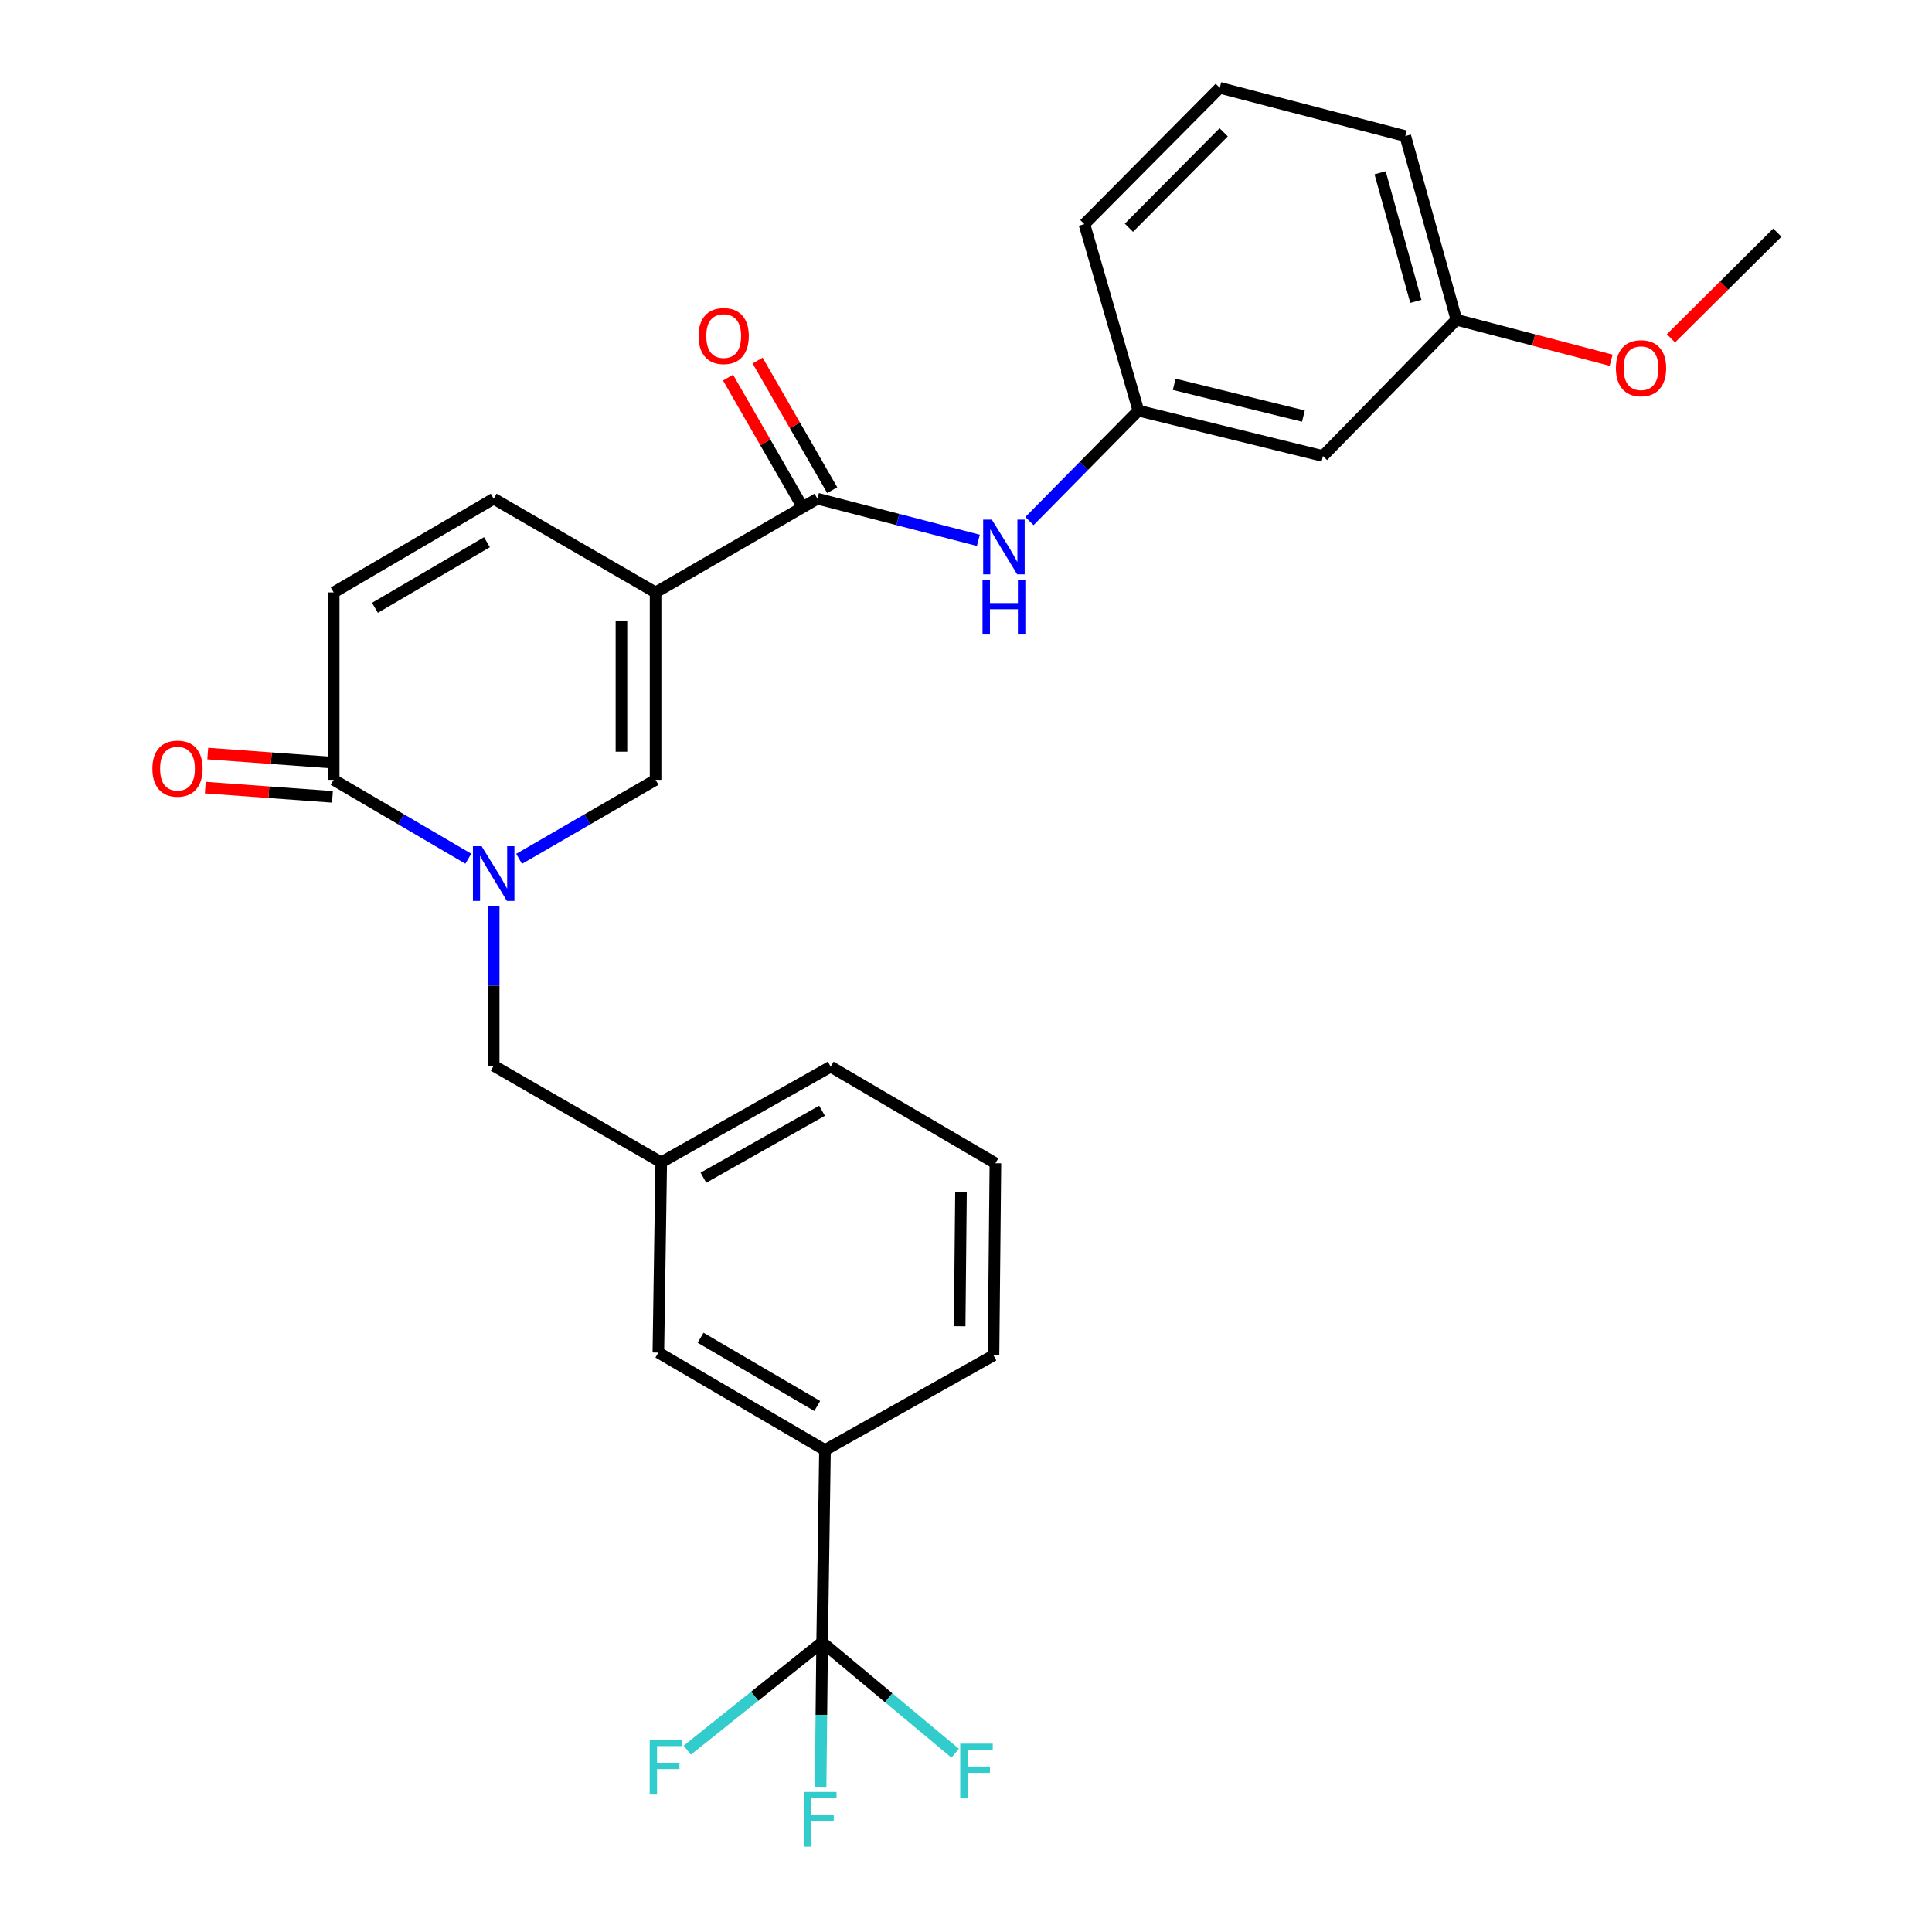<?xml version='1.0' encoding='iso-8859-1'?>
<svg version='1.1' baseProfile='full'
              xmlns='http://www.w3.org/2000/svg'
                      xmlns:rdkit='http://www.rdkit.org/xml'
                      xmlns:xlink='http://www.w3.org/1999/xlink'
                  xml:space='preserve'
width='1000px' height='1000px' viewBox='0 0 1000 1000'>
<!-- END OF HEADER -->
<rect style='opacity:1.0;fill:#FFFFFF;stroke:none' width='1000' height='1000' x='0' y='0'> </rect>
<path class='bond-1' d='M 339.326,306.638 L 339.326,403.644' style='fill:none;fill-rule:evenodd;stroke:#000000;stroke-width:6px;stroke-linecap:butt;stroke-linejoin:miter;stroke-opacity:1' />
<path class='bond-1' d='M 321.66,321.189 L 321.66,389.094' style='fill:none;fill-rule:evenodd;stroke:#000000;stroke-width:6px;stroke-linecap:butt;stroke-linejoin:miter;stroke-opacity:1' />
<path class='bond-2' d='M 339.326,306.638 L 423.103,258.125' style='fill:none;fill-rule:evenodd;stroke:#000000;stroke-width:6px;stroke-linecap:butt;stroke-linejoin:miter;stroke-opacity:1' />
<path class='bond-5' d='M 339.326,306.638 L 255.53,258.125' style='fill:none;fill-rule:evenodd;stroke:#000000;stroke-width:6px;stroke-linecap:butt;stroke-linejoin:miter;stroke-opacity:1' />
<path class='bond-0' d='M 268.691,444.546 L 304.009,424.095' style='fill:none;fill-rule:evenodd;stroke:#0000FF;stroke-width:6px;stroke-linecap:butt;stroke-linejoin:miter;stroke-opacity:1' />
<path class='bond-0' d='M 304.009,424.095 L 339.326,403.644' style='fill:none;fill-rule:evenodd;stroke:#000000;stroke-width:6px;stroke-linecap:butt;stroke-linejoin:miter;stroke-opacity:1' />
<path class='bond-9' d='M 255.53,468.814 L 255.53,510.221' style='fill:none;fill-rule:evenodd;stroke:#0000FF;stroke-width:6px;stroke-linecap:butt;stroke-linejoin:miter;stroke-opacity:1' />
<path class='bond-9' d='M 255.53,510.221 L 255.53,551.627' style='fill:none;fill-rule:evenodd;stroke:#000000;stroke-width:6px;stroke-linecap:butt;stroke-linejoin:miter;stroke-opacity:1' />
<path class='bond-28' d='M 242.391,444.469 L 207.553,424.057' style='fill:none;fill-rule:evenodd;stroke:#0000FF;stroke-width:6px;stroke-linecap:butt;stroke-linejoin:miter;stroke-opacity:1' />
<path class='bond-28' d='M 207.553,424.057 L 172.716,403.644' style='fill:none;fill-rule:evenodd;stroke:#000000;stroke-width:6px;stroke-linecap:butt;stroke-linejoin:miter;stroke-opacity:1' />
<path class='bond-7' d='M 423.103,258.125 L 464.749,268.906' style='fill:none;fill-rule:evenodd;stroke:#000000;stroke-width:6px;stroke-linecap:butt;stroke-linejoin:miter;stroke-opacity:1' />
<path class='bond-7' d='M 464.749,268.906 L 506.396,279.687' style='fill:none;fill-rule:evenodd;stroke:#0000FF;stroke-width:6px;stroke-linecap:butt;stroke-linejoin:miter;stroke-opacity:1' />
<path class='bond-11' d='M 430.758,253.717 L 411.446,220.179' style='fill:none;fill-rule:evenodd;stroke:#000000;stroke-width:6px;stroke-linecap:butt;stroke-linejoin:miter;stroke-opacity:1' />
<path class='bond-11' d='M 411.446,220.179 L 392.134,186.641' style='fill:none;fill-rule:evenodd;stroke:#FF0000;stroke-width:6px;stroke-linecap:butt;stroke-linejoin:miter;stroke-opacity:1' />
<path class='bond-11' d='M 415.448,262.533 L 396.136,228.994' style='fill:none;fill-rule:evenodd;stroke:#000000;stroke-width:6px;stroke-linecap:butt;stroke-linejoin:miter;stroke-opacity:1' />
<path class='bond-11' d='M 396.136,228.994 L 376.824,195.456' style='fill:none;fill-rule:evenodd;stroke:#FF0000;stroke-width:6px;stroke-linecap:butt;stroke-linejoin:miter;stroke-opacity:1' />
<path class='bond-3' d='M 172.716,403.644 L 172.716,306.638' style='fill:none;fill-rule:evenodd;stroke:#000000;stroke-width:6px;stroke-linecap:butt;stroke-linejoin:miter;stroke-opacity:1' />
<path class='bond-13' d='M 173.356,394.835 L 140.448,392.442' style='fill:none;fill-rule:evenodd;stroke:#000000;stroke-width:6px;stroke-linecap:butt;stroke-linejoin:miter;stroke-opacity:1' />
<path class='bond-13' d='M 140.448,392.442 L 107.541,390.049' style='fill:none;fill-rule:evenodd;stroke:#FF0000;stroke-width:6px;stroke-linecap:butt;stroke-linejoin:miter;stroke-opacity:1' />
<path class='bond-13' d='M 172.075,412.454 L 139.167,410.061' style='fill:none;fill-rule:evenodd;stroke:#000000;stroke-width:6px;stroke-linecap:butt;stroke-linejoin:miter;stroke-opacity:1' />
<path class='bond-13' d='M 139.167,410.061 L 106.259,407.668' style='fill:none;fill-rule:evenodd;stroke:#FF0000;stroke-width:6px;stroke-linecap:butt;stroke-linejoin:miter;stroke-opacity:1' />
<path class='bond-4' d='M 425.547,850.018 L 427.009,750.558' style='fill:none;fill-rule:evenodd;stroke:#000000;stroke-width:6px;stroke-linecap:butt;stroke-linejoin:miter;stroke-opacity:1' />
<path class='bond-16' d='M 425.547,850.018 L 459.976,878.745' style='fill:none;fill-rule:evenodd;stroke:#000000;stroke-width:6px;stroke-linecap:butt;stroke-linejoin:miter;stroke-opacity:1' />
<path class='bond-16' d='M 459.976,878.745 L 494.406,907.472' style='fill:none;fill-rule:evenodd;stroke:#33CCCC;stroke-width:6px;stroke-linecap:butt;stroke-linejoin:miter;stroke-opacity:1' />
<path class='bond-17' d='M 425.547,850.018 L 425.144,887.621' style='fill:none;fill-rule:evenodd;stroke:#000000;stroke-width:6px;stroke-linecap:butt;stroke-linejoin:miter;stroke-opacity:1' />
<path class='bond-17' d='M 425.144,887.621 L 424.742,925.224' style='fill:none;fill-rule:evenodd;stroke:#33CCCC;stroke-width:6px;stroke-linecap:butt;stroke-linejoin:miter;stroke-opacity:1' />
<path class='bond-18' d='M 425.547,850.018 L 390.63,877.957' style='fill:none;fill-rule:evenodd;stroke:#000000;stroke-width:6px;stroke-linecap:butt;stroke-linejoin:miter;stroke-opacity:1' />
<path class='bond-18' d='M 390.63,877.957 L 355.713,905.896' style='fill:none;fill-rule:evenodd;stroke:#33CCCC;stroke-width:6px;stroke-linecap:butt;stroke-linejoin:miter;stroke-opacity:1' />
<path class='bond-6' d='M 255.53,258.125 L 172.716,306.638' style='fill:none;fill-rule:evenodd;stroke:#000000;stroke-width:6px;stroke-linecap:butt;stroke-linejoin:miter;stroke-opacity:1' />
<path class='bond-6' d='M 252.038,280.645 L 194.067,314.604' style='fill:none;fill-rule:evenodd;stroke:#000000;stroke-width:6px;stroke-linecap:butt;stroke-linejoin:miter;stroke-opacity:1' />
<path class='bond-10' d='M 532.846,269.711 L 561.03,241.133' style='fill:none;fill-rule:evenodd;stroke:#0000FF;stroke-width:6px;stroke-linecap:butt;stroke-linejoin:miter;stroke-opacity:1' />
<path class='bond-10' d='M 561.03,241.133 L 589.213,212.556' style='fill:none;fill-rule:evenodd;stroke:#000000;stroke-width:6px;stroke-linecap:butt;stroke-linejoin:miter;stroke-opacity:1' />
<path class='bond-8' d='M 427.009,750.558 L 340.769,700.101' style='fill:none;fill-rule:evenodd;stroke:#000000;stroke-width:6px;stroke-linecap:butt;stroke-linejoin:miter;stroke-opacity:1' />
<path class='bond-8' d='M 422.994,727.741 L 362.626,692.422' style='fill:none;fill-rule:evenodd;stroke:#000000;stroke-width:6px;stroke-linecap:butt;stroke-linejoin:miter;stroke-opacity:1' />
<path class='bond-30' d='M 427.009,750.558 L 514.231,701.554' style='fill:none;fill-rule:evenodd;stroke:#000000;stroke-width:6px;stroke-linecap:butt;stroke-linejoin:miter;stroke-opacity:1' />
<path class='bond-14' d='M 255.53,551.627 L 342.251,601.603' style='fill:none;fill-rule:evenodd;stroke:#000000;stroke-width:6px;stroke-linecap:butt;stroke-linejoin:miter;stroke-opacity:1' />
<path class='bond-15' d='M 589.213,212.556 L 684.758,236.052' style='fill:none;fill-rule:evenodd;stroke:#000000;stroke-width:6px;stroke-linecap:butt;stroke-linejoin:miter;stroke-opacity:1' />
<path class='bond-15' d='M 607.764,198.926 L 674.645,215.373' style='fill:none;fill-rule:evenodd;stroke:#000000;stroke-width:6px;stroke-linecap:butt;stroke-linejoin:miter;stroke-opacity:1' />
<path class='bond-24' d='M 589.213,212.556 L 561.281,116.021' style='fill:none;fill-rule:evenodd;stroke:#000000;stroke-width:6px;stroke-linecap:butt;stroke-linejoin:miter;stroke-opacity:1' />
<path class='bond-12' d='M 340.769,700.101 L 342.251,601.603' style='fill:none;fill-rule:evenodd;stroke:#000000;stroke-width:6px;stroke-linecap:butt;stroke-linejoin:miter;stroke-opacity:1' />
<path class='bond-25' d='M 342.251,601.603 L 429.954,552.108' style='fill:none;fill-rule:evenodd;stroke:#000000;stroke-width:6px;stroke-linecap:butt;stroke-linejoin:miter;stroke-opacity:1' />
<path class='bond-25' d='M 364.089,609.564 L 425.481,574.918' style='fill:none;fill-rule:evenodd;stroke:#000000;stroke-width:6px;stroke-linecap:butt;stroke-linejoin:miter;stroke-opacity:1' />
<path class='bond-19' d='M 684.758,236.052 L 753.842,165.505' style='fill:none;fill-rule:evenodd;stroke:#000000;stroke-width:6px;stroke-linecap:butt;stroke-linejoin:miter;stroke-opacity:1' />
<path class='bond-20' d='M 753.842,165.505 L 793.884,175.985' style='fill:none;fill-rule:evenodd;stroke:#000000;stroke-width:6px;stroke-linecap:butt;stroke-linejoin:miter;stroke-opacity:1' />
<path class='bond-20' d='M 793.884,175.985 L 833.926,186.464' style='fill:none;fill-rule:evenodd;stroke:#FF0000;stroke-width:6px;stroke-linecap:butt;stroke-linejoin:miter;stroke-opacity:1' />
<path class='bond-29' d='M 753.842,165.505 L 727.382,70.442' style='fill:none;fill-rule:evenodd;stroke:#000000;stroke-width:6px;stroke-linecap:butt;stroke-linejoin:miter;stroke-opacity:1' />
<path class='bond-29' d='M 732.854,155.983 L 714.332,89.439' style='fill:none;fill-rule:evenodd;stroke:#000000;stroke-width:6px;stroke-linecap:butt;stroke-linejoin:miter;stroke-opacity:1' />
<path class='bond-27' d='M 864.882,175.126 L 892.412,147.772' style='fill:none;fill-rule:evenodd;stroke:#FF0000;stroke-width:6px;stroke-linecap:butt;stroke-linejoin:miter;stroke-opacity:1' />
<path class='bond-27' d='M 892.412,147.772 L 919.942,120.418' style='fill:none;fill-rule:evenodd;stroke:#000000;stroke-width:6px;stroke-linecap:butt;stroke-linejoin:miter;stroke-opacity:1' />
<path class='bond-21' d='M 514.231,701.554 L 515.222,602.094' style='fill:none;fill-rule:evenodd;stroke:#000000;stroke-width:6px;stroke-linecap:butt;stroke-linejoin:miter;stroke-opacity:1' />
<path class='bond-21' d='M 496.714,686.459 L 497.408,616.837' style='fill:none;fill-rule:evenodd;stroke:#000000;stroke-width:6px;stroke-linecap:butt;stroke-linejoin:miter;stroke-opacity:1' />
<path class='bond-22' d='M 515.222,602.094 L 429.954,552.108' style='fill:none;fill-rule:evenodd;stroke:#000000;stroke-width:6px;stroke-linecap:butt;stroke-linejoin:miter;stroke-opacity:1' />
<path class='bond-23' d='M 631.347,45.455 L 561.281,116.021' style='fill:none;fill-rule:evenodd;stroke:#000000;stroke-width:6px;stroke-linecap:butt;stroke-linejoin:miter;stroke-opacity:1' />
<path class='bond-23' d='M 633.373,68.487 L 584.327,117.883' style='fill:none;fill-rule:evenodd;stroke:#000000;stroke-width:6px;stroke-linecap:butt;stroke-linejoin:miter;stroke-opacity:1' />
<path class='bond-26' d='M 631.347,45.455 L 727.382,70.442' style='fill:none;fill-rule:evenodd;stroke:#000000;stroke-width:6px;stroke-linecap:butt;stroke-linejoin:miter;stroke-opacity:1' />
<path  class='atom-1' d='M 249.27 438.007
L 258.55 453.007
Q 259.47 454.487, 260.95 457.167
Q 262.43 459.847, 262.51 460.007
L 262.51 438.007
L 266.27 438.007
L 266.27 466.327
L 262.39 466.327
L 252.43 449.927
Q 251.27 448.007, 250.03 445.807
Q 248.83 443.607, 248.47 442.927
L 248.47 466.327
L 244.79 466.327
L 244.79 438.007
L 249.27 438.007
' fill='#0000FF'/>
<path  class='atom-8' d='M 513.369 268.953
L 522.649 283.953
Q 523.569 285.433, 525.049 288.113
Q 526.529 290.793, 526.609 290.953
L 526.609 268.953
L 530.369 268.953
L 530.369 297.273
L 526.489 297.273
L 516.529 280.873
Q 515.369 278.953, 514.129 276.753
Q 512.929 274.553, 512.569 273.873
L 512.569 297.273
L 508.889 297.273
L 508.889 268.953
L 513.369 268.953
' fill='#0000FF'/>
<path  class='atom-8' d='M 508.549 300.105
L 512.389 300.105
L 512.389 312.145
L 526.869 312.145
L 526.869 300.105
L 530.709 300.105
L 530.709 328.425
L 526.869 328.425
L 526.869 315.345
L 512.389 315.345
L 512.389 328.425
L 508.549 328.425
L 508.549 300.105
' fill='#0000FF'/>
<path  class='atom-12' d='M 361.58 173.938
Q 361.58 167.138, 364.94 163.338
Q 368.3 159.538, 374.58 159.538
Q 380.86 159.538, 384.22 163.338
Q 387.58 167.138, 387.58 173.938
Q 387.58 180.818, 384.18 184.738
Q 380.78 188.618, 374.58 188.618
Q 368.34 188.618, 364.94 184.738
Q 361.58 180.858, 361.58 173.938
M 374.58 185.418
Q 378.9 185.418, 381.22 182.538
Q 383.58 179.618, 383.58 173.938
Q 383.58 168.378, 381.22 165.578
Q 378.9 162.738, 374.58 162.738
Q 370.26 162.738, 367.9 165.538
Q 365.58 168.338, 365.58 173.938
Q 365.58 179.658, 367.9 182.538
Q 370.26 185.418, 374.58 185.418
' fill='#FF0000'/>
<path  class='atom-14' d='M 78.874 397.846
Q 78.874 391.046, 82.234 387.246
Q 85.594 383.446, 91.874 383.446
Q 98.153 383.446, 101.513 387.246
Q 104.873 391.046, 104.873 397.846
Q 104.873 404.726, 101.473 408.646
Q 98.073 412.526, 91.874 412.526
Q 85.633 412.526, 82.234 408.646
Q 78.874 404.766, 78.874 397.846
M 91.874 409.326
Q 96.194 409.326, 98.513 406.446
Q 100.873 403.526, 100.873 397.846
Q 100.873 392.286, 98.513 389.486
Q 96.194 386.646, 91.874 386.646
Q 87.553 386.646, 85.194 389.446
Q 82.874 392.246, 82.874 397.846
Q 82.874 403.566, 85.194 406.446
Q 87.553 409.326, 91.874 409.326
' fill='#FF0000'/>
<path  class='atom-17' d='M 497.007 902.508
L 513.847 902.508
L 513.847 905.748
L 500.807 905.748
L 500.807 914.348
L 512.407 914.348
L 512.407 917.628
L 500.807 917.628
L 500.807 930.828
L 497.007 930.828
L 497.007 902.508
' fill='#33CCCC'/>
<path  class='atom-18' d='M 416.145 927.515
L 432.985 927.515
L 432.985 930.755
L 419.945 930.755
L 419.945 939.355
L 431.545 939.355
L 431.545 942.635
L 419.945 942.635
L 419.945 955.835
L 416.145 955.835
L 416.145 927.515
' fill='#33CCCC'/>
<path  class='atom-19' d='M 336.285 900.545
L 353.125 900.545
L 353.125 903.785
L 340.085 903.785
L 340.085 912.385
L 351.685 912.385
L 351.685 915.665
L 340.085 915.665
L 340.085 928.865
L 336.285 928.865
L 336.285 900.545
' fill='#33CCCC'/>
<path  class='atom-21' d='M 836.396 190.593
Q 836.396 183.793, 839.756 179.993
Q 843.116 176.193, 849.396 176.193
Q 855.676 176.193, 859.036 179.993
Q 862.396 183.793, 862.396 190.593
Q 862.396 197.473, 858.996 201.393
Q 855.596 205.273, 849.396 205.273
Q 843.156 205.273, 839.756 201.393
Q 836.396 197.513, 836.396 190.593
M 849.396 202.073
Q 853.716 202.073, 856.036 199.193
Q 858.396 196.273, 858.396 190.593
Q 858.396 185.033, 856.036 182.233
Q 853.716 179.393, 849.396 179.393
Q 845.076 179.393, 842.716 182.193
Q 840.396 184.993, 840.396 190.593
Q 840.396 196.313, 842.716 199.193
Q 845.076 202.073, 849.396 202.073
' fill='#FF0000'/>
</svg>
